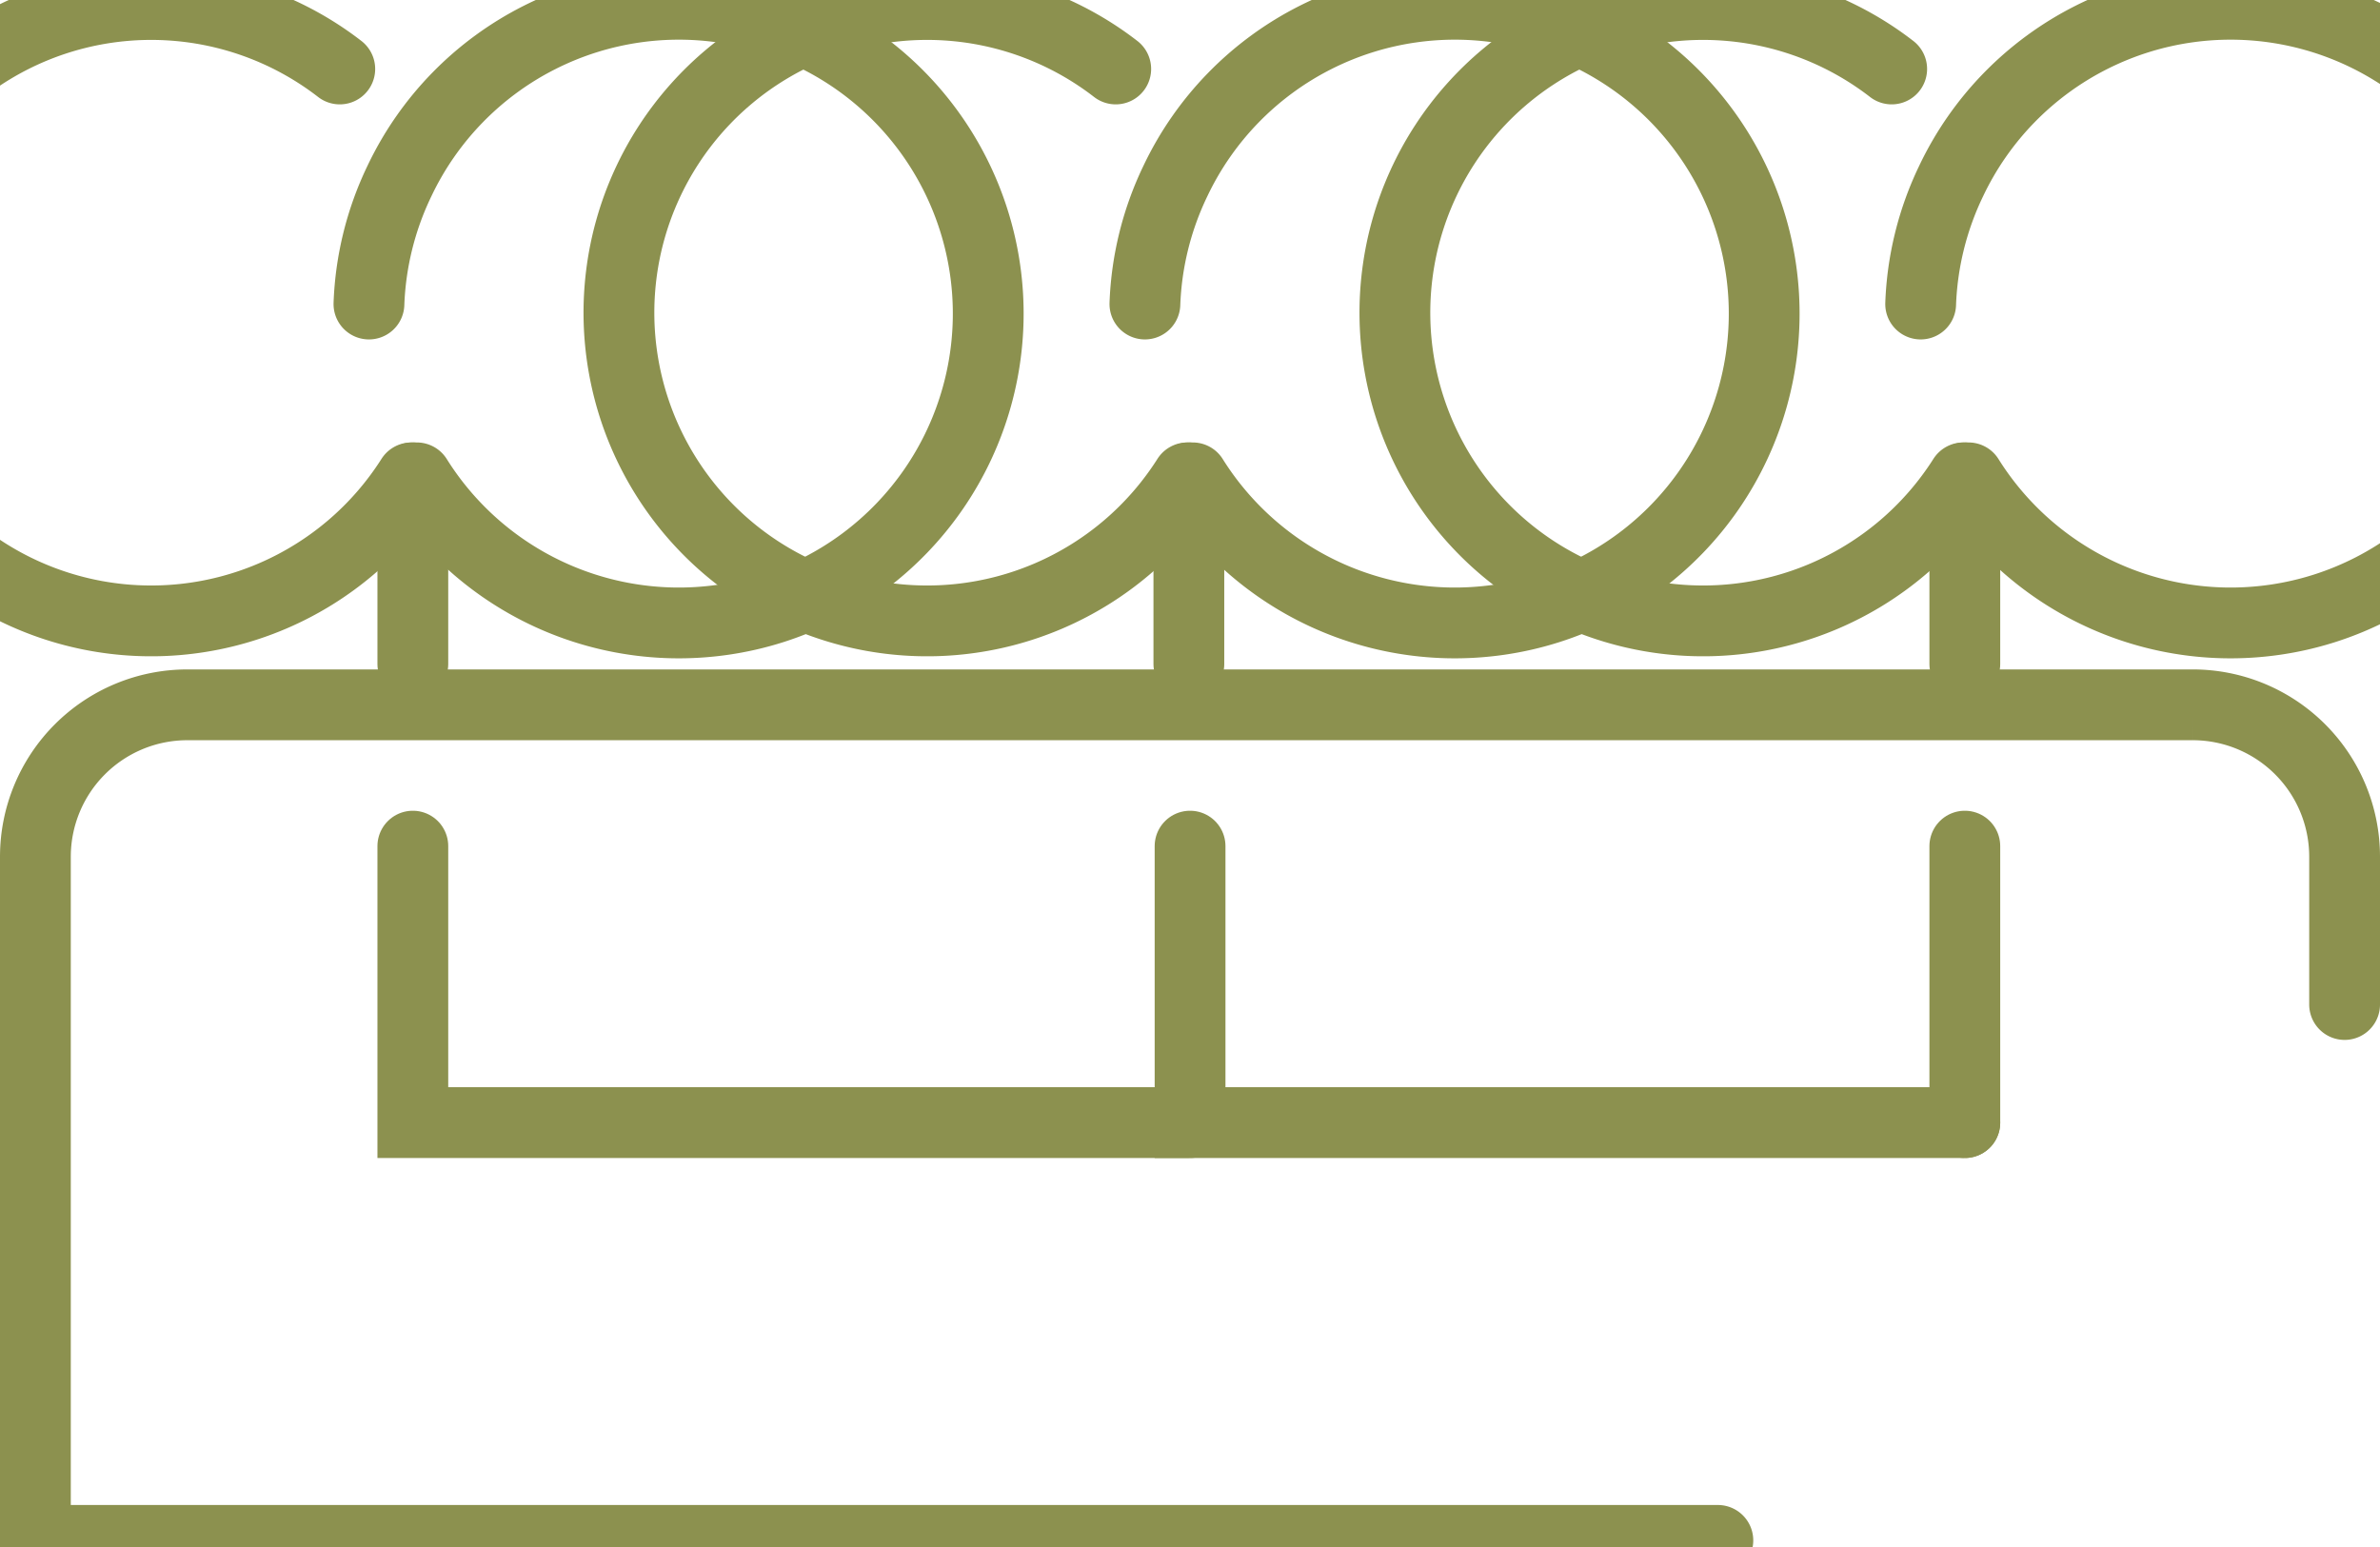 <svg preserveAspectRatio="xMidYMid slice" xmlns="http://www.w3.org/2000/svg" width="120px" height="78px" viewBox="0 0 35.57 23.979">
  <g id="Gruppe_9164" data-name="Gruppe 9164" transform="translate(-1665.08 -1230.178)">
    <g id="Gruppe_9162" data-name="Gruppe 9162">
      <g id="Gruppe_9159" data-name="Gruppe 9159">
        <path id="Pfad_7886" data-name="Pfad 7886" d="M1694.5,1237.749a4.623,4.623,0,1,0-.259-4.437,4.619,4.619,0,0,0-.456,1.839" fill="none" stroke="#8c914f" stroke-linecap="round" stroke-linejoin="round" stroke-width="1.058"/>
        <path id="Pfad_7887" data-name="Pfad 7887" d="M1694.422,1237.749a4.606,4.606,0,1,1-1.07-6.111" fill="none" stroke="#8c914f" stroke-linecap="round" stroke-linejoin="round" stroke-width="1.058"/>
        <line id="Linie_3329" data-name="Linie 3329" y2="2.782" transform="translate(1694.445 1237.749)" fill="none" stroke="#8c914f" stroke-linecap="round" stroke-linejoin="round" stroke-width="1.058"/>
      </g>
      <g id="Gruppe_9160" data-name="Gruppe 9160">
        <path id="Pfad_7888" data-name="Pfad 7888" d="M1682.906,1237.749a4.623,4.623,0,1,0-.259-4.437,4.618,4.618,0,0,0-.456,1.839" fill="none" stroke="#8c914f" stroke-linecap="round" stroke-linejoin="round" stroke-width="1.058"/>
        <path id="Pfad_7889" data-name="Pfad 7889" d="M1682.825,1237.749a4.606,4.606,0,1,1-1.07-6.111" fill="none" stroke="#8c914f" stroke-linecap="round" stroke-linejoin="round" stroke-width="1.058"/>
        <line id="Linie_3330" data-name="Linie 3330" y2="2.782" transform="translate(1682.848 1237.749)" fill="none" stroke="#8c914f" stroke-linecap="round" stroke-linejoin="round" stroke-width="1.058"/>
      </g>
      <g id="Gruppe_9161" data-name="Gruppe 9161">
        <path id="Pfad_7890" data-name="Pfad 7890" d="M1671.309,1237.749a4.623,4.623,0,1,0-.259-4.437,4.619,4.619,0,0,0-.456,1.839" fill="none" stroke="#8c914f" stroke-linecap="round" stroke-linejoin="round" stroke-width="1.058"/>
        <path id="Pfad_7891" data-name="Pfad 7891" d="M1671.228,1237.749a4.606,4.606,0,1,1-1.07-6.111" fill="none" stroke="#8c914f" stroke-linecap="round" stroke-linejoin="round" stroke-width="1.058"/>
        <line id="Linie_3331" data-name="Linie 3331" y2="2.782" transform="translate(1671.25 1237.749)" fill="none" stroke="#8c914f" stroke-linecap="round" stroke-linejoin="round" stroke-width="1.058"/>
      </g>
    </g>
    <g id="Gruppe_9163" data-name="Gruppe 9163">
      <path id="Pfad_7892" data-name="Pfad 7892" d="M1690.754,1253.629h-25.145v-10.217a2.271,2.271,0,0,1,2.271-2.271h29.97a2.27,2.27,0,0,1,2.271,2.271v2.208" fill="none" stroke="#8c914f" stroke-linecap="round" stroke-miterlimit="10" stroke-width="1.058"/>
    </g>
    <line id="Linie_3332" data-name="Linie 3332" y1="4.132" transform="translate(1694.445 1243.253)" fill="none" stroke="#8c914f" stroke-linecap="round" stroke-miterlimit="10" stroke-width="1.058"/>
    <path id="Pfad_7893" data-name="Pfad 7893" d="M1694.445,1247.385h-11.579v-4.132" fill="none" stroke="#8c914f" stroke-linecap="round" stroke-miterlimit="10" stroke-width="1.058"/>
    <path id="Pfad_7894" data-name="Pfad 7894" d="M1682.865,1247.385H1671.25v-4.132" fill="none" stroke="#8c914f" stroke-linecap="round" stroke-miterlimit="10" stroke-width="1.058"/>
  </g>
</svg>

